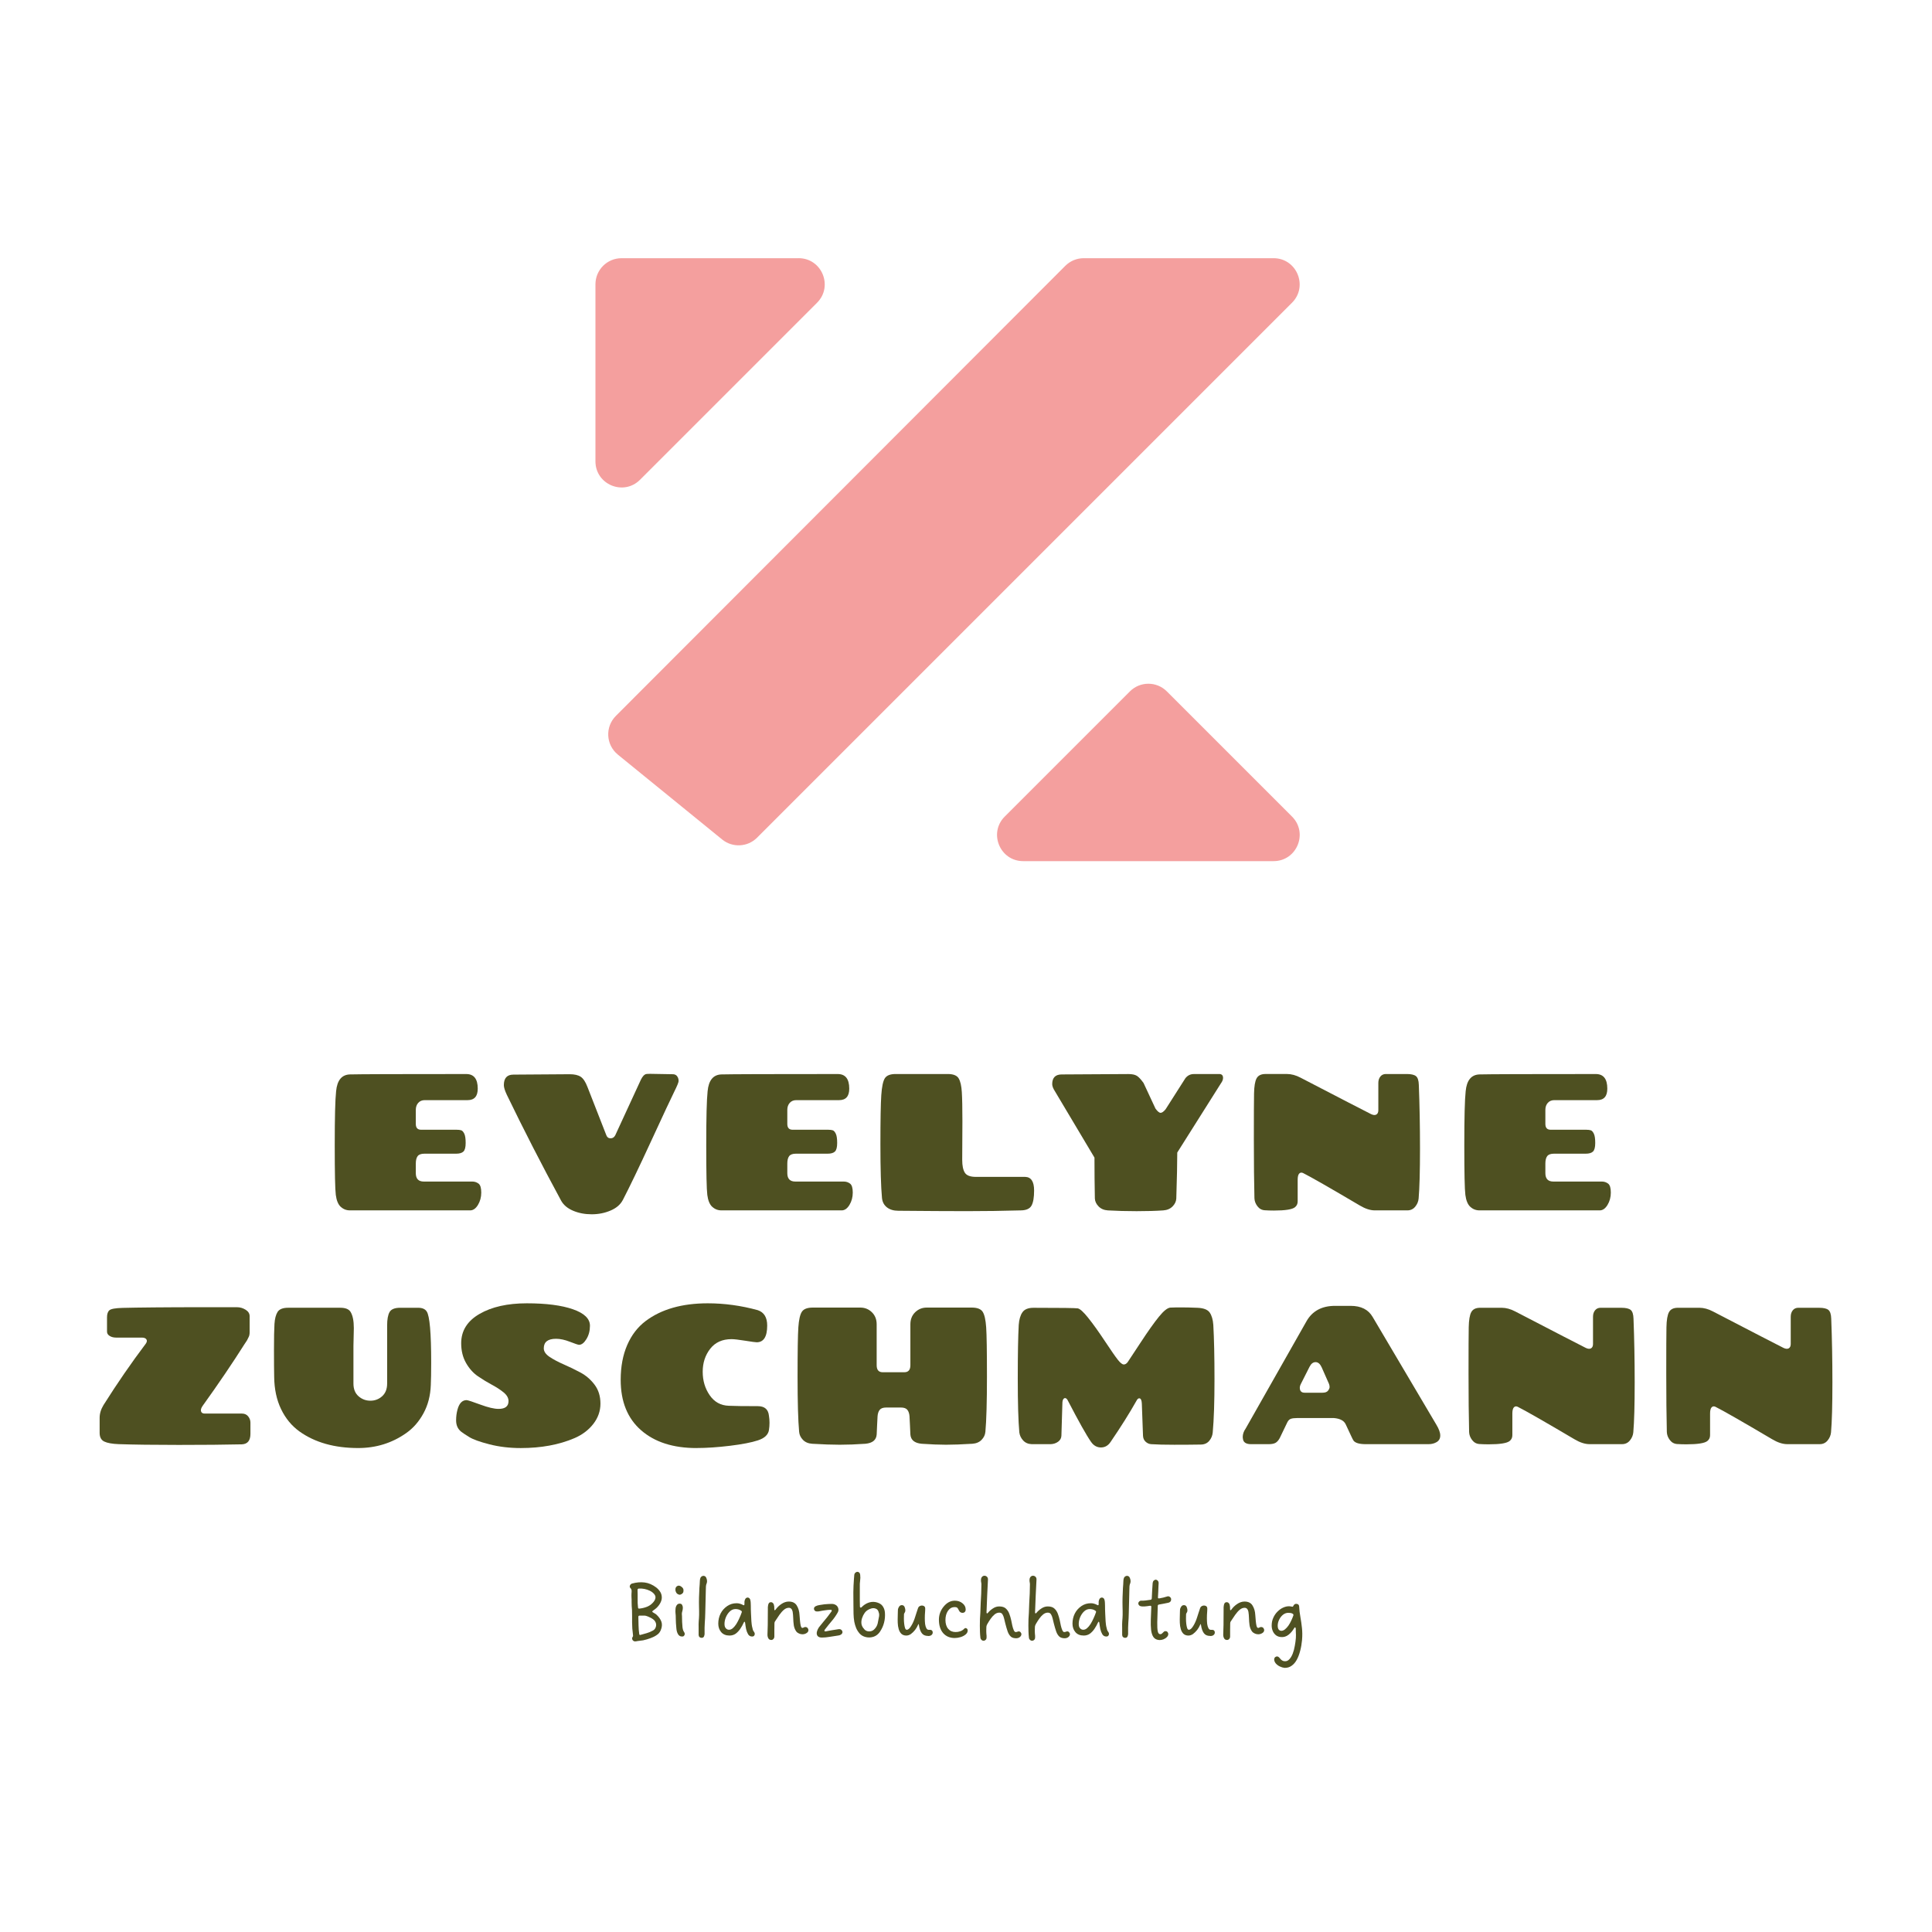 <?xml version="1.0" encoding="UTF-8"?><svg id="Ebene_1" xmlns="http://www.w3.org/2000/svg" viewBox="0 0 1000 1000"><defs><style>.cls-1{fill:#f49f9e;}.cls-2{fill:#4f5122;}.cls-3{fill:#4e5021;}</style></defs><path class="cls-1" d="M319.8,390.59l53.98,43.92c5.37,4.37,13.18,3.97,18.08-.93l276.87-276.87c8.51-8.51,2.48-23.07-9.55-23.07h-98.23c-3.59,0-7.03,1.43-9.56,3.96l-232.62,232.95c-5.66,5.66-5.18,14.98,1.03,20.03Z"/><path class="cls-1" d="M413.34,133.64h-91.63c-7.46,0-13.51,6.05-13.51,13.51v91.63c0,12.04,14.55,18.07,23.07,9.55l91.63-91.63c8.51-8.51,2.48-23.07-9.55-23.07Z"/><path class="cls-1" d="M668.74,422.65l-64.79-64.79c-5.28-5.28-13.83-5.28-19.11,0l-64.79,64.79c-8.51,8.51-2.48,23.07,9.55,23.07h129.59c12.04,0,18.07-14.55,9.55-23.07Z"/><path class="cls-3" d="M176.33,624.63c-1.31-1.24-2.15-3.29-2.52-6.15-.37-2.86-.55-11.43-.55-25.71s.23-23.61.71-27.98c.54-5.65,2.92-8.54,7.16-8.67,4.84-.13,24.91-.2,60.2-.2,3.96,0,5.95,2.52,5.95,7.56,0,3.97-1.75,5.95-5.24,5.95h-22.18c-1.41,0-2.54.47-3.38,1.41-.84.94-1.26,2.15-1.26,3.63v7.26c0,2.02.91,3.02,2.72,3.02h18.35c1.07,0,1.9.1,2.47.3.57.2,1.09.79,1.56,1.76.47.98.71,2.57.71,4.79s-.39,3.7-1.16,4.44c-.77.74-2.03,1.11-3.78,1.11h-16.43c-1.68,0-2.84.42-3.48,1.26-.64.84-.96,2.13-.96,3.88v4.94c0,2.89,1.38,4.34,4.13,4.34h25.11c1.21,0,2.28.35,3.23,1.06.94.71,1.41,2.25,1.41,4.64s-.57,4.52-1.71,6.4c-1.14,1.88-2.49,2.82-4.03,2.82h-62.21c-1.88,0-3.48-.62-4.79-1.87Z"/><path class="cls-3" d="M322.29,621.25c-1.21,2.29-3.31,4.07-6.3,5.34-2.99,1.28-6.24,1.92-9.73,1.92s-6.69-.6-9.58-1.82c-2.89-1.21-4.98-2.96-6.25-5.24-10.08-18.62-19.46-36.9-28.13-54.85-1.01-2.15-1.51-3.8-1.51-4.94,0-3.63,1.65-5.44,4.94-5.44l29.14-.2c2.49,0,4.39.44,5.7,1.31,1.31.87,2.47,2.62,3.48,5.24l9.78,25.01c.4,1.08,1.14,1.61,2.22,1.61s1.88-.54,2.42-1.61l13.21-28.64c.87-1.82,1.82-2.82,2.82-3.02.4-.07,1.11-.1,2.12-.1l11.6.2c1.28,0,2.18.6,2.72,1.82.2.47.3,1.04.3,1.71s-.76,2.52-2.27,5.55-5.44,11.43-11.8,25.21c-6.35,13.78-11.31,24.1-14.87,30.96Z"/><path class="cls-3" d="M368.62,624.63c-1.31-1.24-2.15-3.29-2.52-6.15-.37-2.86-.55-11.43-.55-25.71s.23-23.61.71-27.98c.54-5.65,2.92-8.54,7.16-8.67,4.84-.13,24.91-.2,60.2-.2,3.96,0,5.95,2.52,5.95,7.56,0,3.97-1.75,5.95-5.24,5.95h-22.18c-1.41,0-2.54.47-3.38,1.41-.84.94-1.26,2.15-1.26,3.63v7.26c0,2.02.91,3.02,2.72,3.02h18.35c1.07,0,1.9.1,2.47.3.57.2,1.09.79,1.56,1.76.47.98.71,2.57.71,4.79s-.39,3.7-1.16,4.44c-.77.74-2.03,1.11-3.78,1.11h-16.43c-1.68,0-2.84.42-3.48,1.26-.64.84-.96,2.13-.96,3.88v4.94c0,2.89,1.38,4.34,4.13,4.34h25.11c1.21,0,2.28.35,3.23,1.06.94.71,1.41,2.25,1.41,4.64s-.57,4.52-1.71,6.4c-1.14,1.88-2.49,2.82-4.03,2.82h-62.21c-1.88,0-3.48-.62-4.79-1.87Z"/><path class="cls-3" d="M498.14,580.21l-.1,20.17c0,2.96.45,5.16,1.36,6.6.91,1.45,2.81,2.17,5.7,2.17h25.51c3.09.07,4.64,2.42,4.64,7.06,0,3.56-.44,6.15-1.31,7.76-.87,1.61-2.66,2.45-5.34,2.52-9.48.27-18.86.4-28.13.4s-21.11-.07-35.49-.2c-2.42,0-4.39-.59-5.9-1.76-1.51-1.18-2.37-2.81-2.57-4.89-.54-5.85-.81-15.07-.81-27.68s.15-21.11.45-25.51c.3-4.4.92-7.33,1.86-8.77.94-1.44,2.79-2.17,5.55-2.17h27.02c2.82,0,4.69.74,5.6,2.22.91,1.48,1.46,3.87,1.66,7.16.2,3.29.3,8.27.3,14.92Z"/><path class="cls-3" d="M631.03,555.91c1.34,0,2.02.67,2.02,2.02,0,.87-.37,1.82-1.11,2.82l-22.59,35.8c0,5.44-.17,13.38-.5,23.8-.07,1.48-.71,2.84-1.92,4.08-1.21,1.24-2.82,1.93-4.84,2.07-3.83.27-8.44.4-13.81.4s-10.32-.14-14.82-.4c-2.02-.13-3.63-.82-4.84-2.07-1.21-1.24-1.85-2.6-1.92-4.08-.14-6.79-.2-13.85-.2-21.17l-20.37-34.18c-1.01-1.55-1.51-2.82-1.51-3.83,0-3.36,1.65-5.04,4.94-5.04l34.48-.2c1.95,0,3.41.3,4.39.91.97.6,2.13,1.85,3.48,3.73l6.15,13.21c1.07,1.48,1.97,2.22,2.67,2.22s1.56-.6,2.57-1.82l10.28-16.13c1.14-1.41,2.59-2.12,4.34-2.12h13.11Z"/><path class="cls-3" d="M717.34,555.91h10.79c2.28,0,3.88.37,4.79,1.11.91.74,1.39,2.25,1.46,4.54.4,10.22.61,21.21.61,32.97s-.24,20.37-.71,25.81c-.14,1.55-.72,2.96-1.76,4.23-1.04,1.28-2.4,1.92-4.08,1.92h-16.84c-2.35,0-4.94-.84-7.76-2.52-15.6-9.21-25.41-14.82-29.44-16.84-.81-.34-1.46-.22-1.97.35-.5.57-.76,1.63-.76,3.18v11.19c0,1.28-.47,2.29-1.41,3.02-1.41,1.14-5.04,1.71-10.89,1.71-1.61,0-3.19-.05-4.74-.15-1.55-.1-2.81-.79-3.78-2.07-.98-1.28-1.5-2.65-1.56-4.13-.2-8.07-.3-18.2-.3-30.4s.03-20.15.1-23.85c.07-3.7.5-6.3,1.31-7.81.81-1.51,2.35-2.27,4.64-2.27h11.09c2.28,0,4.64.64,7.06,1.92,20.84,10.82,33.01,17.11,36.5,18.86,1.14.54,2.05.6,2.72.2.67-.4,1.01-1.14,1.01-2.22v-14.12c0-1.34.35-2.45,1.06-3.33.71-.87,1.66-1.31,2.87-1.31Z"/><path class="cls-3" d="M760.99,624.63c-1.31-1.24-2.15-3.29-2.52-6.15-.37-2.86-.55-11.43-.55-25.71s.23-23.61.71-27.98c.54-5.65,2.92-8.54,7.16-8.67,4.84-.13,24.91-.2,60.2-.2,3.96,0,5.95,2.52,5.95,7.56,0,3.97-1.75,5.95-5.24,5.95h-22.18c-1.41,0-2.54.47-3.38,1.41-.84.94-1.26,2.15-1.26,3.63v7.26c0,2.02.91,3.02,2.72,3.02h18.35c1.07,0,1.9.1,2.47.3.57.2,1.09.79,1.56,1.76.47.98.71,2.57.71,4.79s-.39,3.7-1.16,4.44c-.77.74-2.03,1.11-3.78,1.11h-16.43c-1.68,0-2.84.42-3.48,1.26-.64.84-.96,2.13-.96,3.88v4.94c0,2.89,1.38,4.34,4.13,4.34h25.11c1.21,0,2.28.35,3.23,1.06.94.71,1.41,2.25,1.41,4.64s-.57,4.52-1.71,6.4c-1.14,1.88-2.49,2.82-4.03,2.82h-62.21c-1.88,0-3.48-.62-4.79-1.87Z"/><path class="cls-3" d="M55.39,689.31v-7.46c0-1.75.42-2.97,1.26-3.68.84-.71,3.09-1.11,6.76-1.21,3.66-.1,9.19-.18,16.59-.25,7.39-.07,15.56-.1,24.5-.1h18.15c1.61,0,3.11.44,4.49,1.31,1.38.87,2.07,1.98,2.07,3.33v8.27c0,1.08-.17,1.92-.5,2.52l-.6,1.21c-.07.2-.3.61-.71,1.21l-.81,1.21c-6.25,9.88-13.48,20.54-21.68,31.96-.81,1.14-1.09,2.1-.86,2.87.24.77.86,1.16,1.87,1.16h19.26c1.41,0,2.5.49,3.28,1.46.77.98,1.16,2.03,1.16,3.18v5.85c0,3.5-1.48,5.31-4.44,5.44-8.81.2-19.7.3-32.67.3s-23.33-.14-31.06-.4c-3.43-.13-5.93-.59-7.51-1.36-1.58-.77-2.37-2.27-2.37-4.49v-7.76c0-2.22.67-4.44,2.02-6.65,6.99-11.09,14.28-21.68,21.88-31.76.61-.87.71-1.61.3-2.22-.4-.6-1.18-.91-2.32-.91h-13.31c-1.35,0-2.47-.29-3.38-.86-.91-.57-1.36-1.29-1.36-2.17Z"/><path class="cls-3" d="M183.14,687.49l-.2,9.18v19.46c0,2.82.87,5.01,2.62,6.55,1.75,1.55,3.8,2.32,6.15,2.32s4.39-.77,6.1-2.32c1.71-1.55,2.57-3.73,2.57-6.55v-30.05c0-3.16.42-5.48,1.26-6.96.84-1.48,2.67-2.22,5.5-2.22h9.28c2.15,0,3.63.64,4.44,1.92,1.55,2.29,2.32,11.13,2.32,26.52,0,5.04-.07,8.91-.2,11.6-.2,5.44-1.46,10.3-3.78,14.57-2.32,4.27-5.29,7.68-8.92,10.23-7.33,5.18-15.63,7.76-24.91,7.76-12.23,0-22.35-2.86-30.35-8.57-4.03-2.89-7.21-6.74-9.53-11.55-2.32-4.81-3.51-10.4-3.58-16.79-.07-3.16-.1-7.81-.1-13.97s.08-10.59.25-13.31c.17-2.72.71-4.81,1.61-6.25.91-1.44,2.74-2.17,5.5-2.17h26.92c2.69,0,4.47.71,5.34,2.12,1.14,1.82,1.71,4.64,1.71,8.47Z"/><path class="cls-3" d="M253.37,747.59c-5.01-1.28-8.54-2.55-10.59-3.83-2.05-1.28-3.41-2.18-4.08-2.72-1.75-1.41-2.62-3.36-2.62-5.85,0-1.95.23-3.8.71-5.55.87-3.29,2.45-4.94,4.74-4.94.74.07,3.11.84,7.11,2.32,4,1.48,7.14,2.22,9.43,2.22,3.43,0,5.14-1.34,5.14-4.03,0-1.61-.84-3.11-2.52-4.49-1.68-1.38-3.71-2.7-6.1-3.98-2.39-1.28-4.79-2.74-7.21-4.39-2.42-1.65-4.47-3.93-6.15-6.86-1.68-2.92-2.52-6.34-2.52-10.23,0-6.45,3.16-11.51,9.48-15.17,6.32-3.66,14.48-5.5,24.5-5.5s17.96,1.03,23.85,3.08c5.88,2.05,8.82,4.89,8.82,8.52,0,2.62-.61,4.93-1.82,6.91-1.21,1.98-2.49,2.97-3.83,2.97-.47,0-2.03-.52-4.69-1.56-2.66-1.04-5.06-1.56-7.21-1.56-4.24,0-6.35,1.65-6.35,4.94,0,1.61,1.01,3.09,3.02,4.44,2.02,1.35,4.45,2.64,7.31,3.88,2.86,1.24,5.73,2.64,8.62,4.18,2.89,1.55,5.34,3.66,7.36,6.35,2.02,2.69,3.02,5.95,3.02,9.78s-1.23,7.33-3.68,10.49c-2.45,3.16-5.7,5.61-9.73,7.36-8,3.43-17.28,5.14-27.83,5.14-5.78,0-11.18-.64-16.18-1.92Z"/><path class="cls-3" d="M360.5,749.51c-12.1,0-21.66-3.08-28.69-9.23-7.03-6.15-10.54-14.84-10.54-26.06,0-6.86,1.13-12.87,3.38-18.05,2.25-5.18,5.43-9.31,9.53-12.4,8.13-6.12,18.86-9.18,32.17-9.18,8.6,0,17.21,1.18,25.81,3.53,3.29,1.08,4.94,3.73,4.94,7.97,0,5.78-1.82,8.67-5.45,8.67-.6,0-2.59-.27-5.95-.81-3.36-.54-5.71-.81-7.06-.81-4.77,0-8.45,1.66-11.04,4.99-2.59,3.33-3.88,7.29-3.88,11.9s1.21,8.66,3.63,12.15c2.42,3.5,5.71,5.31,9.88,5.44,2.82.14,7.83.2,15.02.2,3.49,0,5.41,1.65,5.75,4.94.2,1.21.3,2.44.3,3.68s-.1,2.51-.3,3.78c-.4,2.42-2.29,4.18-5.65,5.29-3.36,1.11-8.2,2.05-14.52,2.82-6.32.77-12.1,1.16-17.34,1.16Z"/><path class="cls-3" d="M510.03,741.14c-.14,1.55-.79,2.92-1.97,4.13-1.18,1.21-2.77,1.88-4.79,2.02-5.51.34-10.05.5-13.61.5s-7.76-.17-12.6-.5c-3.7-.34-5.65-1.95-5.85-4.84-.07-1.14-.14-2.64-.2-4.49-.07-1.85-.15-3.48-.25-4.89-.1-1.41-.47-2.52-1.11-3.33-.64-.81-1.76-1.21-3.38-1.21h-7.56c-1.61,0-2.74.4-3.38,1.21-.64.81-1.01,1.92-1.11,3.33-.1,1.41-.19,3.04-.25,4.89-.07,1.85-.14,3.34-.2,4.49-.2,2.89-2.15,4.5-5.85,4.84-4.84.34-9.26.5-13.26.5s-8.76-.17-14.27-.5c-2.02-.13-3.61-.81-4.79-2.02-1.18-1.21-1.83-2.59-1.97-4.13-.54-5.91-.81-15.43-.81-28.54s.13-21.63.4-25.56c.27-3.93.87-6.62,1.82-8.07.94-1.44,2.82-2.17,5.65-2.17h24.6c2.35,0,4.35.81,6,2.42,1.65,1.61,2.47,3.7,2.47,6.25v21.17c0,2.42,1.04,3.63,3.13,3.63h11.19c2.08,0,3.13-1.21,3.13-3.63v-21.17c0-2.55.82-4.64,2.47-6.25,1.65-1.61,3.65-2.42,6-2.42h23.29c2.82,0,4.7.72,5.65,2.17.94,1.45,1.55,4.13,1.82,8.07.27,3.93.4,12.45.4,25.56s-.27,22.62-.81,28.54Z"/><path class="cls-3" d="M563.27,682.15c2.49,3.09,5.34,7.08,8.57,11.95,3.23,4.87,5.48,8.12,6.76,9.73,1.28,1.61,2.3,2.42,3.08,2.42s1.46-.44,2.07-1.31c.6-.87,2.82-4.24,6.65-10.08,3.83-5.85,6.99-10.3,9.48-13.36,2.49-3.06,4.47-4.62,5.95-4.69,1.48-.07,3.39-.1,5.75-.1s5.11.07,8.27.2c3.16.14,5.26.96,6.3,2.47,1.04,1.51,1.66,3.65,1.86,6.4.4,7.06.61,16.42.61,28.08s-.3,20.86-.91,27.58c-.14,1.61-.74,3.06-1.81,4.34-1.08,1.28-2.56,1.92-4.44,1.92-4.1.07-8.66.1-13.66.1s-8.99-.1-11.95-.3c-1.08-.07-2.03-.49-2.87-1.26-.84-.77-1.3-1.8-1.36-3.08l-.61-16.64c-.07-1.61-.42-2.52-1.06-2.72-.64-.2-1.23.24-1.76,1.31-3.56,6.32-8,13.38-13.31,21.17-1.28,1.95-2.96,2.92-5.04,2.92s-3.8-.98-5.14-2.92c-2.35-3.36-6.35-10.49-12-21.38-.34-.67-.72-1.07-1.16-1.21-.44-.13-.82.03-1.16.5-.34.47-.5,1.24-.5,2.32l-.5,16.64c-.07,1.28-.64,2.3-1.71,3.08-1.08.77-2.32,1.19-3.73,1.26h-9.98c-1.81-.07-3.28-.71-4.39-1.92-1.11-1.21-1.76-2.59-1.97-4.13-.54-5.98-.81-15.28-.81-27.88s.17-21.86.5-27.78c.2-2.82.84-5.01,1.92-6.55,1.07-1.55,2.99-2.32,5.75-2.32,14.12,0,21.74.1,22.89.3,1.14.2,2.96,1.85,5.44,4.94Z"/><path class="cls-3" d="M710.48,681.65l32.97,55.76c1.34,2.22,2.02,4.08,2.02,5.6s-.6,2.64-1.81,3.38c-1.21.74-2.62,1.11-4.24,1.11h-32.47c-3.29,0-5.41-.6-6.35-1.82-.27-.4-.64-1.11-1.11-2.12l-2.92-6.25c-.87-1.95-2.92-3.06-6.15-3.33h-19.06c-1.41,0-2.49.14-3.23.4-.74.27-1.35.87-1.82,1.82l-3.93,8.17c-.67,1.21-1.41,2.03-2.22,2.47-.81.44-1.98.66-3.53.66h-9.07c-2.62,0-4.03-.94-4.23-2.82-.07-.27-.1-.54-.1-.81,0-1.55.5-3.02,1.51-4.44l31.56-55.66c3.02-5.24,7.93-7.86,14.72-7.86h8.07c5.38,0,9.18,1.92,11.39,5.75ZM677.81,707.46l-4.64,9.18c-.27.6-.4,1.14-.4,1.61,0,1.75.84,2.62,2.52,2.62h9.18c1.41,0,2.39-.35,2.92-1.06.54-.71.81-1.33.81-1.87s-.1-1.07-.3-1.61l-3.83-8.67c-.81-1.75-1.85-2.62-3.13-2.62s-2.32.81-3.13,2.42Z"/><path class="cls-3" d="M828.46,676.91h10.79c2.28,0,3.88.37,4.79,1.11.91.74,1.39,2.25,1.46,4.54.4,10.22.61,21.21.61,32.97s-.24,20.37-.71,25.81c-.14,1.55-.72,2.96-1.76,4.23-1.04,1.28-2.4,1.92-4.08,1.92h-16.84c-2.35,0-4.94-.84-7.76-2.52-15.6-9.21-25.41-14.82-29.44-16.84-.81-.34-1.46-.22-1.97.35-.5.57-.76,1.63-.76,3.18v11.19c0,1.28-.47,2.29-1.41,3.02-1.41,1.14-5.04,1.71-10.89,1.71-1.61,0-3.19-.05-4.74-.15-1.55-.1-2.81-.79-3.78-2.07-.98-1.28-1.5-2.65-1.56-4.13-.2-8.07-.3-18.2-.3-30.4s.03-20.15.1-23.85c.07-3.7.5-6.3,1.31-7.81.81-1.51,2.35-2.27,4.64-2.27h11.09c2.28,0,4.64.64,7.06,1.92,20.84,10.82,33.01,17.11,36.5,18.86,1.14.54,2.05.6,2.72.2.67-.4,1.01-1.14,1.01-2.22v-14.12c0-1.34.35-2.45,1.06-3.33.71-.87,1.66-1.31,2.87-1.31Z"/><path class="cls-3" d="M930.8,676.91h10.79c2.28,0,3.88.37,4.79,1.11.91.74,1.39,2.25,1.46,4.54.4,10.22.61,21.21.61,32.97s-.24,20.37-.71,25.81c-.14,1.55-.72,2.96-1.76,4.23-1.04,1.28-2.4,1.92-4.08,1.92h-16.84c-2.35,0-4.94-.84-7.76-2.52-15.6-9.21-25.41-14.82-29.44-16.84-.81-.34-1.46-.22-1.97.35-.5.57-.76,1.63-.76,3.18v11.19c0,1.28-.47,2.29-1.41,3.02-1.41,1.14-5.04,1.71-10.89,1.71-1.61,0-3.19-.05-4.74-.15-1.55-.1-2.81-.79-3.78-2.07-.98-1.28-1.5-2.65-1.56-4.13-.2-8.07-.3-18.2-.3-30.4s.03-20.15.1-23.85c.07-3.7.5-6.3,1.31-7.81.81-1.51,2.35-2.27,4.64-2.27h11.09c2.28,0,4.64.64,7.06,1.92,20.84,10.82,33.01,17.11,36.5,18.86,1.14.54,2.05.6,2.72.2.67-.4,1.01-1.14,1.01-2.22v-14.12c0-1.34.35-2.45,1.06-3.33.71-.87,1.66-1.31,2.87-1.31Z"/><path class="cls-2" d="M329.26,849.54c-.77.16-1.37-.04-1.79-.6-.4-.6-.39-1.2.05-1.79.12-.16.17-.32.15-.5,0-.2-.02-.37-.05-.55-.3-2.12-.45-4.25-.45-6.38.02-2.12.01-4.26-.05-6.43-.04-.66-.09-1.32-.15-1.99-.04-.7-.05-1.39-.05-2.09.02-.76.01-1.52-.05-2.29-.04-.76-.04-1.51,0-2.24.06-.5.07-.97.05-1.44-.04-.46-.25-.9-.65-1.3-.34-.36-.4-.8-.2-1.3.22-.52.6-.86,1.1-1,2.22-.62,4.38-.81,6.48-.55,2.09.27,4.1,1.13,6.03,2.59.6.47,1.11.98,1.54,1.54.46.54.81,1.15,1.05,1.84.4,1.3.37,2.52-.05,3.64-.4,1.1-1.05,2.13-1.94,3.09-.34.37-.7.7-1.1,1l-1.2.9c-.5.34-.49.64.05.9.3.17.6.35.9.55.32.17.61.37.85.6,1.3,1.2,2.15,2.44,2.59,3.74.42,1.3.3,2.76-.4,4.38-.34.77-.8,1.42-1.39,1.94-.6.5-1.3.95-2.09,1.35-1.17.56-2.39,1.02-3.69,1.39-1.27.4-2.58.65-3.94.75-.27.02-.54.06-.8.1-.27.06-.54.11-.8.15ZM330.25,832c0,.47.22.67.7.6,1.3-.12,2.52-.41,3.69-.85,1.2-.42,2.25-1.12,3.19-2.09.86-.9,1.35-1.77,1.44-2.64.12-.86-.32-1.74-1.35-2.64-.24-.2-.49-.37-.75-.55-.27-.16-.54-.31-.8-.45-1.77-.86-3.67-1.25-5.73-1.15-.44.07-.65.32-.65.75.06,1.53.07,3.06.05,4.58-.04,1.49.02,2.98.2,4.43ZM330.85,845.7c.06.5.31.67.75.5,1.1-.3,2.15-.6,3.19-.9,1.02-.3,2.02-.71,2.99-1.25.7-.32,1.2-.82,1.49-1.49.32-.66.42-1.36.3-2.09-.14-.72-.5-1.39-1.1-1.99-.47-.4-.95-.72-1.44-1-.5-.26-1.03-.51-1.59-.75-.7-.32-1.42-.5-2.14-.5-.73-.02-1.48-.02-2.24,0-.44,0-.65.24-.65.7.02,1.47.06,2.93.1,4.38.02,1.47.15,2.93.35,4.38Z"/><path class="cls-2" d="M350.99,825.18c-.44-.16-.78-.5-1.05-1-.27-.5-.39-1-.35-1.49,0-.92.41-1.56,1.25-1.89.72-.26,1.54.07,2.44,1,.32.37.5.83.5,1.39.02.57-.09,1.02-.35,1.35-.3.37-.68.64-1.15.8-.44.14-.87.09-1.3-.15ZM352.93,847.05c-.83,0-1.49-.4-1.99-1.2-.47-.8-.75-1.79-.85-2.99-.2-1.99-.3-3.64-.3-4.93s-.05-2.32-.15-2.99c-.04-.3-.05-.61-.05-.95.02-.32.05-.66.05-1,.02-.82.22-1.52.6-2.09.4-.6.92-.87,1.59-.85.62,0,1.05.24,1.25.7.22.44.35.85.35,1.25,0,.64-.05,1.13-.15,1.49-.07.37-.15.7-.25,1-.07.27-.1.6-.1,1,.06.57.1,1.38.1,2.44s.05,2.13.15,3.19c.02.8.11,1.52.25,2.14.16.64.36,1.1.6,1.39.26.37.4.72.4,1.05,0,.37-.14.7-.4,1-.24.27-.6.39-1.1.35Z"/><path class="cls-2" d="M363.11,847.74c-.4,0-.75-.14-1.05-.4-.27-.26-.42-.62-.45-1.1v-3.64c-.04-1.39-.02-2.55.05-3.49.1-.96.16-2.04.2-3.24.02-.66.02-1.35,0-2.04-.04-.7-.05-1.39-.05-2.09-.04-1.62-.04-3.24,0-4.83.06-1.62.12-3.25.2-4.88.06-.7.11-1.36.15-1.99.02-.66.06-1.32.1-1.99.02-.26.06-.51.1-.75.06-.26.15-.51.25-.75.4-.6.92-.9,1.59-.9.7.07,1.16.44,1.39,1.1.2.44.31.88.35,1.35.06.47.01.93-.15,1.39-.24.54-.37,1.08-.4,1.64-.04.54-.05,1.08-.05,1.64-.04,2.03-.09,4.07-.15,6.13-.07,2.03-.12,4.04-.15,6.03-.04,1.87-.12,3.57-.25,5.13-.1,1.57-.14,3.29-.1,5.18v.6c0,.17-.04.35-.1.55-.17.96-.67,1.41-1.49,1.35Z"/><path class="cls-2" d="M389.21,847.05c-.83,0-1.49-.37-1.99-1.15-.47-.8-.82-1.71-1.05-2.74-.07-.46-.15-.95-.25-1.44s-.19-1.07-.25-1.74c-.04-.32-.12-.51-.25-.55-.14-.06-.29.07-.45.4-.47,1.07-1.05,2.12-1.74,3.14-.67,1.03-1.47,1.89-2.39,2.59-.93.67-2.02,1-3.24,1-1.87,0-3.31-.6-4.33-1.79-1-1.2-1.49-2.65-1.49-4.38,0-1.89.4-3.64,1.2-5.23.82-1.59,1.96-2.86,3.39-3.84,1.46-1,3.1-1.49,4.93-1.49.62,0,1.2.09,1.69.25.52.14,1.06.35,1.59.65.5.3.75.15.75-.45v-1.2c.02-.36.11-.71.25-1.05.26-.76.76-1.15,1.49-1.15.7.1,1.12.54,1.3,1.3.12.54.2,1.05.2,1.54.02.5.05,1,.05,1.49,0,1.23.02,2.57.1,3.99.06,1.43.12,2.74.2,3.94.1,1.2.2,2.04.3,2.54.16.8.31,1.42.45,1.84.12.44.32.8.6,1.1.26.37.4.72.4,1.05,0,.37-.12.7-.35,1-.24.27-.6.4-1.1.4ZM377.35,843.56c.66,0,1.31-.26,1.94-.8.66-.56,1.27-1.3,1.84-2.19.56-.9,1.07-1.87,1.54-2.94.5-1.06.91-2.09,1.25-3.09.12-.4.01-.67-.35-.85-.37-.3-.82-.51-1.35-.65-.5-.12-1-.2-1.49-.2-1.13,0-2.13.42-2.99,1.25-.87.83-1.54,1.84-2.04,3.04-.47,1.17-.7,2.32-.7,3.44,0,1,.22,1.74.7,2.24.46.5,1.01.75,1.64.75Z"/><path class="cls-2" d="M399.18,848.84c-.67,0-1.17-.29-1.49-.85-.3-.54-.45-1.16-.45-1.89.06-1.1.11-2.76.15-5.03.02-2.29.05-4.99.05-8.12v-1.1c.02-.36.07-.72.15-1.1.1-.4.22-.72.4-1,.2-.26.47-.41.85-.45.32-.06.65,0,.95.2s.52.49.7.85c.12.4.21.78.25,1.15.02.37.05.82.05,1.35-.04.34.01.54.15.6.12.04.3-.06.5-.3.82-1.16,1.84-2.14,3.04-2.94,1.22-.82,2.49-1.25,3.79-1.25,1.92,0,3.3.68,4.13,2.04.86,1.37,1.35,3.04,1.44,5.03.06,1,.15,2.02.25,3.04.1,1,.22,1.84.4,2.54.2.67.47,1,.85,1,.16,0,.4-.07.7-.25.3-.2.65-.26,1.05-.2.46.07.8.27,1,.6.22.3.35.62.35.95,0,.67-.34,1.2-1,1.59-.64.4-1.33.6-2.09.6-.6,0-1.2-.12-1.79-.4-.6-.26-1.08-.62-1.44-1.1-.64-.9-1.05-1.94-1.25-3.14-.17-1.22-.27-2.47-.3-3.74-.04-1.26-.14-2.37-.3-3.34-.3-1.32-.95-1.99-1.94-1.99-.9,0-1.74.34-2.54,1-.8.67-1.59,1.57-2.39,2.69-.77,1.1-1.54,2.27-2.34,3.49-.07.17-.12.32-.15.45-.04.14-.05.27-.05.4-.04,1.13-.05,2.27-.05,3.39v3.39c0,.56-.17,1.01-.5,1.35-.3.32-.67.5-1.1.5Z"/><path class="cls-2" d="M425.41,847.59c-1.07.02-1.83-.27-2.29-.9-.44-.62-.5-1.44-.2-2.44.12-.36.26-.7.4-1,.16-.32.35-.65.55-.95.72-.9,1.44-1.77,2.14-2.64.72-.86,1.42-1.71,2.09-2.54l2.29-3.04c.12-.22.16-.42.1-.6-.04-.16-.19-.25-.45-.25-.93,0-1.92.09-2.94.25-1.03.14-2.02.3-2.94.5-.24.07-.45.1-.65.1h-.65c-.37.04-.68-.05-.95-.25-.27-.2-.45-.46-.55-.8-.17-.72.1-1.27.8-1.64.62-.32,1.36-.55,2.19-.65.82-.12,1.61-.25,2.34-.35.86-.1,1.52-.15,1.99-.15.5-.02.97-.05,1.44-.05.92-.06,1.72.1,2.39.5.66.37,1.11.93,1.35,1.69.12.44.16.85.1,1.25-.07.37-.22.75-.45,1.15-.83,1.47-1.79,2.84-2.89,4.13s-2.17,2.62-3.19,3.94l-.55.7c-.14.24-.19.45-.15.65.06.17.22.24.5.2.16,0,.32-.01.5-.05.16-.02.3-.06.4-.1.8-.16,1.62-.31,2.49-.45.9-.16,1.96-.32,3.19-.5.12,0,.22-.01.3-.05.3-.02.56-.01.8.05.52.17.9.54,1.1,1.1.1.34.07.64-.05.9-.14.27-.35.52-.65.75-.24.14-.49.25-.75.35-.24.07-.49.12-.75.15-1.69.27-3.21.5-4.53.7-1.33.22-2.63.35-3.89.35Z"/><path class="cls-2" d="M444.88,845.45c-.73-.86-1.32-1.79-1.74-2.79-.4-1-.72-2.05-.95-3.19-.24-1.39-.37-2.79-.4-4.18-.04-1.39-.05-2.79-.05-4.18-.04-2.29-.05-4.58-.05-6.87.02-2.29.12-4.56.3-6.82.02-.4.06-.8.1-1.2.02-.4.06-.8.1-1.2.06-.42.26-.77.6-1.05.36-.3.72-.42,1.1-.4.4.04.71.2.95.5.22.27.36.64.4,1.1.12,1,.11,2.02-.05,3.04-.14,1.03-.19,2.07-.15,3.09.02.64.02,1.27,0,1.89v5.03c0,1.07.01,2.14.05,3.24v.1c0,.2.07.37.25.5.16.1.36.05.6-.15.5-.52,1.02-.97,1.59-1.35,2.45-1.62,4.94-1.87,7.47-.75,1,.47,1.72,1.15,2.19,2.04.5.87.77,1.83.85,2.89.12,1.77-.02,3.47-.45,5.13-.4,1.63-1.12,3.21-2.14,4.73-.9,1.3-2.02,2.17-3.34,2.59-1.33.42-2.67.47-3.99.15-1.3-.3-2.38-.92-3.24-1.89ZM452.35,843.51c1.02-.96,1.67-2.04,1.94-3.24.26-1.2.5-2.39.7-3.59.02-.16.05-.3.05-.4v-.95c-.2-.96-.49-1.66-.85-2.09-.37-.42-.98-.71-1.84-.85-.5-.02-.95.02-1.35.15-.37.1-.73.24-1.1.4-1,.47-1.78,1.1-2.34,1.89-.57.8-1.02,1.69-1.35,2.69-.3.9-.42,1.79-.35,2.69.06.87.4,1.69,1,2.49.1.07.17.15.25.25.1.1.16.2.2.3.6.73,1.41,1.12,2.44,1.15,1.02.04,1.89-.26,2.59-.9Z"/><path class="cls-2" d="M480.3,846.75c-1.47,0-2.54-.5-3.24-1.49s-1.18-2.39-1.44-4.18c-.1-.6-.25-.61-.45-.05-.37.9-.88,1.78-1.54,2.64-.67.83-1.38,1.53-2.14,2.09-.77.54-1.57.8-2.39.8-1.03,0-1.88-.3-2.54-.9-.64-.62-1.1-1.44-1.39-2.44s-.47-2.09-.5-3.29c-.04-1.26-.04-2.3,0-3.14.02-.86.05-1.61.05-2.24,0-.56.01-1.05.05-1.44.06-.42.2-.81.4-1.15.16-.32.36-.6.6-.8.26-.22.6-.35,1-.35.72,0,1.22.35,1.49,1.05.22.6.35,1.17.35,1.69,0,.47-.15.92-.45,1.35-.17.24-.25.44-.25.6-.04.64-.05,1.39-.05,2.29s.05,1.79.15,2.69c.1.87.25,1.59.45,2.19s.5.9.9.9c.7,0,1.44-.65,2.24-1.94.82-1.3,1.52-2.86,2.09-4.73.2-.62.41-1.31.65-2.04.26-.76.5-1.46.7-2.09.2-.8.6-1.31,1.2-1.54.62-.26,1.21-.27,1.74-.05.56.2.86.62.9,1.25.02.3.02.6,0,.9,0,.27-.02.55-.05.85-.1,1.1-.15,2.22-.15,3.34s.05,2.12.15,3.04c.12.9.35,1.63.65,2.19.3.57.71.85,1.25.85h.65c.5,0,.86.15,1.1.45.22.3.32.62.3.95,0,.5-.22.93-.65,1.3-.4.34-1,.5-1.79.5Z"/><path class="cls-2" d="M494.25,847.84c-2.57,0-4.58-.85-6.08-2.54-1.47-1.72-2.19-4.05-2.19-6.97,0-1.22.2-2.4.6-3.54.42-1.16,1.02-2.2,1.79-3.14.76-.96,1.62-1.72,2.59-2.29,1-.56,2.07-.85,3.24-.85,1.59,0,2.91.45,3.99,1.35,1.1.87,1.64,1.94,1.64,3.24,0,.5-.15.92-.45,1.25-.3.3-.7.45-1.2.45-.64,0-1.17-.26-1.59-.8-.1-.16-.19-.31-.25-.45-.07-.12-.14-.25-.2-.35-.17-.42-.4-.77-.7-1.05-.3-.26-.88-.36-1.74-.3-1.2.07-2.23.73-3.09,1.99-.83,1.27-1.25,2.83-1.25,4.68s.47,3.46,1.44,4.58c.96,1.1,2.22,1.64,3.79,1.64.86,0,1.67-.12,2.44-.4.76-.26,1.42-.67,1.99-1.25.32-.4.71-.5,1.15-.3.46.2.7.59.7,1.15,0,.8-.37,1.49-1.1,2.09-.73.6-1.62,1.05-2.64,1.35-1.03.3-1.99.45-2.89.45Z"/><path class="cls-2" d="M509.12,849.24c-.37.02-.72-.1-1.05-.4-.34-.27-.54-.6-.6-1-.14-1.2-.22-2.32-.25-3.39-.04-1.1-.05-2.1-.05-3.04,0-1.16.01-2.27.05-3.34.06-1.06.12-2.14.2-3.24.06-.9.1-1.79.1-2.69.02-.9.06-1.77.1-2.64.1-1.56.17-3.11.25-4.68.06-1.59.1-3.19.1-4.78,0-.4-.05-.8-.15-1.2-.07-.42-.09-.87-.05-1.35.06-.6.26-1.06.6-1.39.32-.32.72-.5,1.2-.5.5,0,.92.19,1.3.55.36.37.52.83.5,1.39-.14,2.53-.27,5.23-.4,8.12-.1,2.86-.22,5.82-.35,8.87,0,.3.06.49.2.55.12.07.31-.02.55-.3.66-.82,1.51-1.57,2.54-2.24,1.02-.7,2.12-1.05,3.29-1.05,1.52,0,2.67.37,3.44,1.1.8.73,1.39,1.64,1.79,2.74.4,1.07.71,2.14.95,3.24.2.97.4,1.93.6,2.89.22.93.47,1.72.75,2.34.3.64.61.95.95.95.3,0,.57-.05.85-.15.26-.12.51-.2.75-.2.42,0,.76.17,1,.5.26.3.4.62.4.95,0,.47-.22.92-.65,1.35-.44.42-1.02.67-1.74.75-1.3.06-2.32-.2-3.04-.8-.7-.62-1.27-1.52-1.69-2.69-.4-1.16-.8-2.52-1.2-4.08-.2-.92-.42-1.82-.65-2.69-.2-.86-.49-1.57-.85-2.14-.34-.56-.88-.85-1.64-.85-.83,0-1.63.3-2.39.9-.73.6-1.42,1.35-2.04,2.24-.64.9-1.22,1.82-1.74,2.74-.27.44-.44.9-.5,1.39-.04.5-.05,1.07-.05,1.69v.9c0,.3.01.65.05,1.05.06.34.1.68.1,1.05v1c0,.42-.15.8-.45,1.1-.27.3-.62.46-1.05.5Z"/><path class="cls-2" d="M534.24,849.24c-.37.02-.72-.1-1.05-.4-.34-.27-.54-.6-.6-1-.14-1.2-.22-2.32-.25-3.39-.04-1.1-.05-2.1-.05-3.04,0-1.16.01-2.27.05-3.34.06-1.06.12-2.14.2-3.24.06-.9.1-1.79.1-2.69.02-.9.06-1.77.1-2.64.1-1.56.17-3.11.25-4.68.06-1.59.1-3.19.1-4.78,0-.4-.05-.8-.15-1.2-.07-.42-.09-.87-.05-1.35.06-.6.26-1.06.6-1.39.32-.32.72-.5,1.2-.5.5,0,.92.19,1.3.55.36.37.52.83.5,1.39-.14,2.53-.27,5.23-.4,8.12-.1,2.86-.22,5.82-.35,8.87,0,.3.06.49.2.55.12.07.31-.02.55-.3.66-.82,1.51-1.57,2.54-2.24,1.02-.7,2.12-1.05,3.29-1.05,1.52,0,2.67.37,3.44,1.1.8.73,1.39,1.64,1.79,2.74.4,1.07.71,2.14.95,3.24.2.97.4,1.93.6,2.89.22.93.47,1.72.75,2.34.3.64.61.95.95.95.3,0,.57-.05.85-.15.26-.12.51-.2.75-.2.42,0,.76.17,1,.5.26.3.4.62.4.95,0,.47-.22.92-.65,1.35-.44.42-1.02.67-1.74.75-1.3.06-2.32-.2-3.04-.8-.7-.62-1.27-1.52-1.69-2.69-.4-1.16-.8-2.52-1.2-4.08-.2-.92-.42-1.82-.65-2.69-.2-.86-.49-1.57-.85-2.14-.34-.56-.88-.85-1.64-.85-.83,0-1.63.3-2.39.9-.73.6-1.42,1.35-2.04,2.24-.64.9-1.22,1.82-1.74,2.74-.27.44-.44.9-.5,1.39-.04.5-.05,1.07-.05,1.69v.9c0,.3.01.65.05,1.05.06.34.1.68.1,1.05v1c0,.42-.15.8-.45,1.1-.27.3-.62.46-1.05.5Z"/><path class="cls-2" d="M572.55,847.05c-.83,0-1.49-.37-1.99-1.15-.47-.8-.82-1.71-1.05-2.74-.07-.46-.15-.95-.25-1.44s-.19-1.07-.25-1.74c-.04-.32-.12-.51-.25-.55-.14-.06-.29.07-.45.4-.47,1.07-1.05,2.12-1.74,3.14-.67,1.03-1.47,1.89-2.39,2.59-.93.67-2.02,1-3.24,1-1.87,0-3.31-.6-4.33-1.79-1-1.2-1.49-2.65-1.49-4.38,0-1.89.4-3.64,1.2-5.23.82-1.59,1.96-2.86,3.39-3.84,1.46-1,3.1-1.49,4.93-1.49.62,0,1.2.09,1.69.25.52.14,1.06.35,1.59.65.5.3.75.15.75-.45v-1.2c.02-.36.11-.71.25-1.05.26-.76.76-1.15,1.49-1.15.7.1,1.12.54,1.3,1.3.12.54.2,1.05.2,1.54.02.5.05,1,.05,1.49,0,1.23.02,2.57.1,3.99.06,1.43.12,2.74.2,3.94.1,1.2.2,2.04.3,2.54.16.8.31,1.42.45,1.84.12.44.32.8.6,1.1.26.37.4.72.4,1.05,0,.37-.12.7-.35,1-.24.27-.6.4-1.1.4ZM560.7,843.56c.66,0,1.31-.26,1.94-.8.66-.56,1.27-1.3,1.84-2.19.56-.9,1.07-1.87,1.54-2.94.5-1.06.91-2.09,1.25-3.09.12-.4.01-.67-.35-.85-.37-.3-.82-.51-1.35-.65-.5-.12-1-.2-1.49-.2-1.13,0-2.13.42-2.99,1.25-.87.83-1.54,1.84-2.04,3.04-.47,1.17-.7,2.32-.7,3.44,0,1,.22,1.74.7,2.24.46.5,1.01.75,1.64.75Z"/><path class="cls-2" d="M582.33,847.74c-.4,0-.75-.14-1.05-.4-.27-.26-.42-.62-.45-1.1v-3.64c-.04-1.39-.02-2.55.05-3.49.1-.96.16-2.04.2-3.24.02-.66.02-1.35,0-2.04-.04-.7-.05-1.39-.05-2.09-.04-1.62-.04-3.24,0-4.83.06-1.62.12-3.25.2-4.88.06-.7.11-1.36.15-1.99.02-.66.06-1.32.1-1.99.02-.26.06-.51.1-.75.06-.26.15-.51.25-.75.4-.6.92-.9,1.59-.9.7.07,1.16.44,1.39,1.1.2.44.31.88.35,1.35.06.47.01.93-.15,1.39-.24.54-.37,1.08-.4,1.64-.04.54-.05,1.08-.05,1.64-.04,2.03-.09,4.07-.15,6.13-.07,2.03-.12,4.04-.15,6.03-.04,1.87-.12,3.57-.25,5.13-.1,1.57-.14,3.29-.1,5.18v.6c0,.17-.04.35-.1.55-.17.96-.67,1.41-1.49,1.35Z"/><path class="cls-2" d="M600.15,848.89c-1.39-.07-2.43-.57-3.09-1.49-.64-.9-1.05-2.14-1.25-3.74-.17-1.59-.22-3.4-.15-5.43.1-2.02.17-4.16.25-6.43.06-.5-.17-.71-.7-.65-.47.1-.93.17-1.39.2-.47.04-.95.09-1.44.15h-1.15c-.37-.02-.72-.1-1.05-.2-.3-.1-.55-.3-.75-.6s-.27-.6-.25-.9c.06-.36.22-.66.5-.9.26-.26.57-.4.95-.4.8.04,1.57,0,2.34-.1.8-.12,1.64-.25,2.54-.35.36-.02.57-.26.65-.7.1-1.46.16-2.84.2-4.13.06-1.32.15-2.59.25-3.79.06-.52.22-.95.5-1.25.3-.32.65-.51,1.05-.55.46.04.82.22,1.1.55.3.3.45.72.45,1.25,0,.3-.02.6-.05.9,0,.3-.02.6-.05.9-.04.9-.07,1.82-.1,2.74-.04.93-.09,1.84-.15,2.74-.07.5.17.7.75.6.56-.1,1.22-.22,1.99-.4.76-.2,1.46-.4,2.09-.6.5-.16.96-.06,1.39.3.42.34.62.75.6,1.25,0,.87-.45,1.43-1.35,1.69-.83.17-1.64.34-2.44.5-.77.14-1.59.29-2.49.45-.44.07-.65.32-.65.75-.1,3.49-.19,6.3-.25,8.42-.04,2.13.05,3.69.25,4.68.22.97.62,1.47,1.2,1.49.36.04.66-.05.9-.25.22-.22.5-.47.8-.75.36-.42.76-.61,1.2-.55.42,0,.76.17,1,.5.26.34.37.67.35,1,0,.57-.25,1.1-.75,1.59s-1.1.87-1.79,1.15c-.7.26-1.37.37-1.99.35Z"/><path class="cls-2" d="M626.31,846.75c-1.47,0-2.54-.5-3.24-1.49s-1.18-2.39-1.44-4.18c-.1-.6-.25-.61-.45-.05-.37.9-.88,1.78-1.54,2.64-.67.83-1.38,1.53-2.14,2.09-.77.54-1.57.8-2.39.8-1.03,0-1.88-.3-2.54-.9-.64-.62-1.1-1.44-1.39-2.44s-.47-2.09-.5-3.29c-.04-1.26-.04-2.3,0-3.14.02-.86.05-1.61.05-2.24,0-.56.01-1.05.05-1.44.06-.42.2-.81.4-1.15.16-.32.36-.6.6-.8.26-.22.6-.35,1-.35.72,0,1.22.35,1.49,1.05.22.6.35,1.17.35,1.69,0,.47-.15.92-.45,1.35-.17.24-.25.44-.25.6-.04.64-.05,1.39-.05,2.29s.05,1.79.15,2.69c.1.87.25,1.59.45,2.19s.5.9.9.9c.7,0,1.44-.65,2.24-1.94.82-1.3,1.52-2.86,2.09-4.73.2-.62.41-1.31.65-2.04.26-.76.5-1.46.7-2.09.2-.8.6-1.31,1.2-1.54.62-.26,1.21-.27,1.74-.05.56.2.86.62.9,1.25.02.3.02.6,0,.9,0,.27-.02.55-.05.85-.1,1.1-.15,2.22-.15,3.34s.05,2.12.15,3.04c.12.9.35,1.63.65,2.19.3.57.71.85,1.25.85h.65c.5,0,.86.15,1.1.45.22.3.32.62.3.95,0,.5-.22.93-.65,1.3-.4.34-1,.5-1.79.5Z"/><path class="cls-2" d="M635.08,848.84c-.67,0-1.17-.29-1.49-.85-.3-.54-.45-1.16-.45-1.89.06-1.1.11-2.76.15-5.03.02-2.29.05-4.99.05-8.12v-1.1c.02-.36.07-.72.15-1.1.1-.4.22-.72.4-1,.2-.26.47-.41.85-.45.32-.06.65,0,.95.2s.52.49.7.85c.12.4.21.78.25,1.15.02.37.05.82.05,1.35-.04.34.01.54.15.6.12.04.3-.06.5-.3.82-1.16,1.84-2.14,3.04-2.94,1.22-.82,2.49-1.25,3.79-1.25,1.92,0,3.3.68,4.13,2.04.86,1.37,1.35,3.04,1.44,5.03.06,1,.15,2.02.25,3.04.1,1,.22,1.84.4,2.54.2.67.47,1,.85,1,.16,0,.4-.07.7-.25.3-.2.65-.26,1.05-.2.46.07.8.27,1,.6.22.3.35.62.35.95,0,.67-.34,1.2-1,1.59-.64.4-1.33.6-2.09.6-.6,0-1.2-.12-1.79-.4-.6-.26-1.08-.62-1.44-1.1-.64-.9-1.05-1.94-1.25-3.14-.17-1.22-.27-2.47-.3-3.74-.04-1.26-.14-2.37-.3-3.34-.3-1.32-.95-1.99-1.94-1.99-.9,0-1.74.34-2.54,1-.8.67-1.59,1.57-2.39,2.69-.77,1.1-1.54,2.27-2.34,3.49-.07.17-.12.32-.15.45-.04.14-.05.27-.05.4-.04,1.13-.05,2.27-.05,3.39v3.39c0,.56-.17,1.01-.5,1.35-.3.32-.67.5-1.1.5Z"/><path class="cls-2" d="M664.89,863.29c-.83-.1-1.67-.35-2.49-.75-.83-.4-1.53-.93-2.09-1.59-.54-.67-.8-1.38-.8-2.14.06-.5.25-.87.55-1.1.32-.24.66-.35,1-.35.46.06.87.32,1.25.8.82,1.12,1.72,1.69,2.69,1.69.92.06,1.72-.29,2.39-1.05.7-.73,1.27-1.72,1.74-2.94.46-1.2.81-2.52,1.05-3.94.26-1.39.45-2.73.55-3.99.02-.73.05-1.27.05-1.64,0-.4-.02-.81-.05-1.25,0-.42-.02-1.12-.05-2.09-.04-.36-.14-.56-.3-.6-.17-.06-.34.05-.5.35-.83,1.43-1.83,2.59-2.99,3.49-1.13.87-2.39,1.25-3.79,1.15-1.03-.07-1.93-.37-2.69-.95-.73-.6-1.28-1.32-1.64-2.19-.37-.9-.55-1.82-.55-2.79,0-1.49.27-2.85.85-4.08.56-1.26,1.3-2.32,2.19-3.19.9-.9,1.86-1.57,2.89-2.04,1.02-.46,2.02-.7,2.99-.7.42,0,.76.04,1,.1.22.04.42.07.6.1.32.14.57-.02.75-.5.36-.7.9-1.01,1.59-.95.82.07,1.27.49,1.35,1.25.1,1.93.31,3.79.65,5.58.32,1.79.6,3.66.8,5.58.22,1.89.25,4.02.05,6.38-.17,1.92-.49,3.75-.95,5.48-.44,1.76-1.02,3.3-1.74,4.63-.73,1.36-1.63,2.4-2.69,3.14-1.03.76-2.24,1.12-3.64,1.1ZM663.2,844.11c.62,0,1.26-.25,1.89-.75.62-.5,1.22-1.15,1.79-1.94.56-.82,1.06-1.71,1.49-2.64.42-.92.8-1.82,1.1-2.69.06-.4-.09-.67-.45-.85-.27-.16-.59-.27-.95-.35-.34-.06-.73-.1-1.2-.1-1.03,0-1.97.34-2.79,1-.83.67-1.49,1.52-1.99,2.54-.5,1.03-.75,2.07-.75,3.09,0,1.69.61,2.59,1.84,2.69Z"/></svg>
